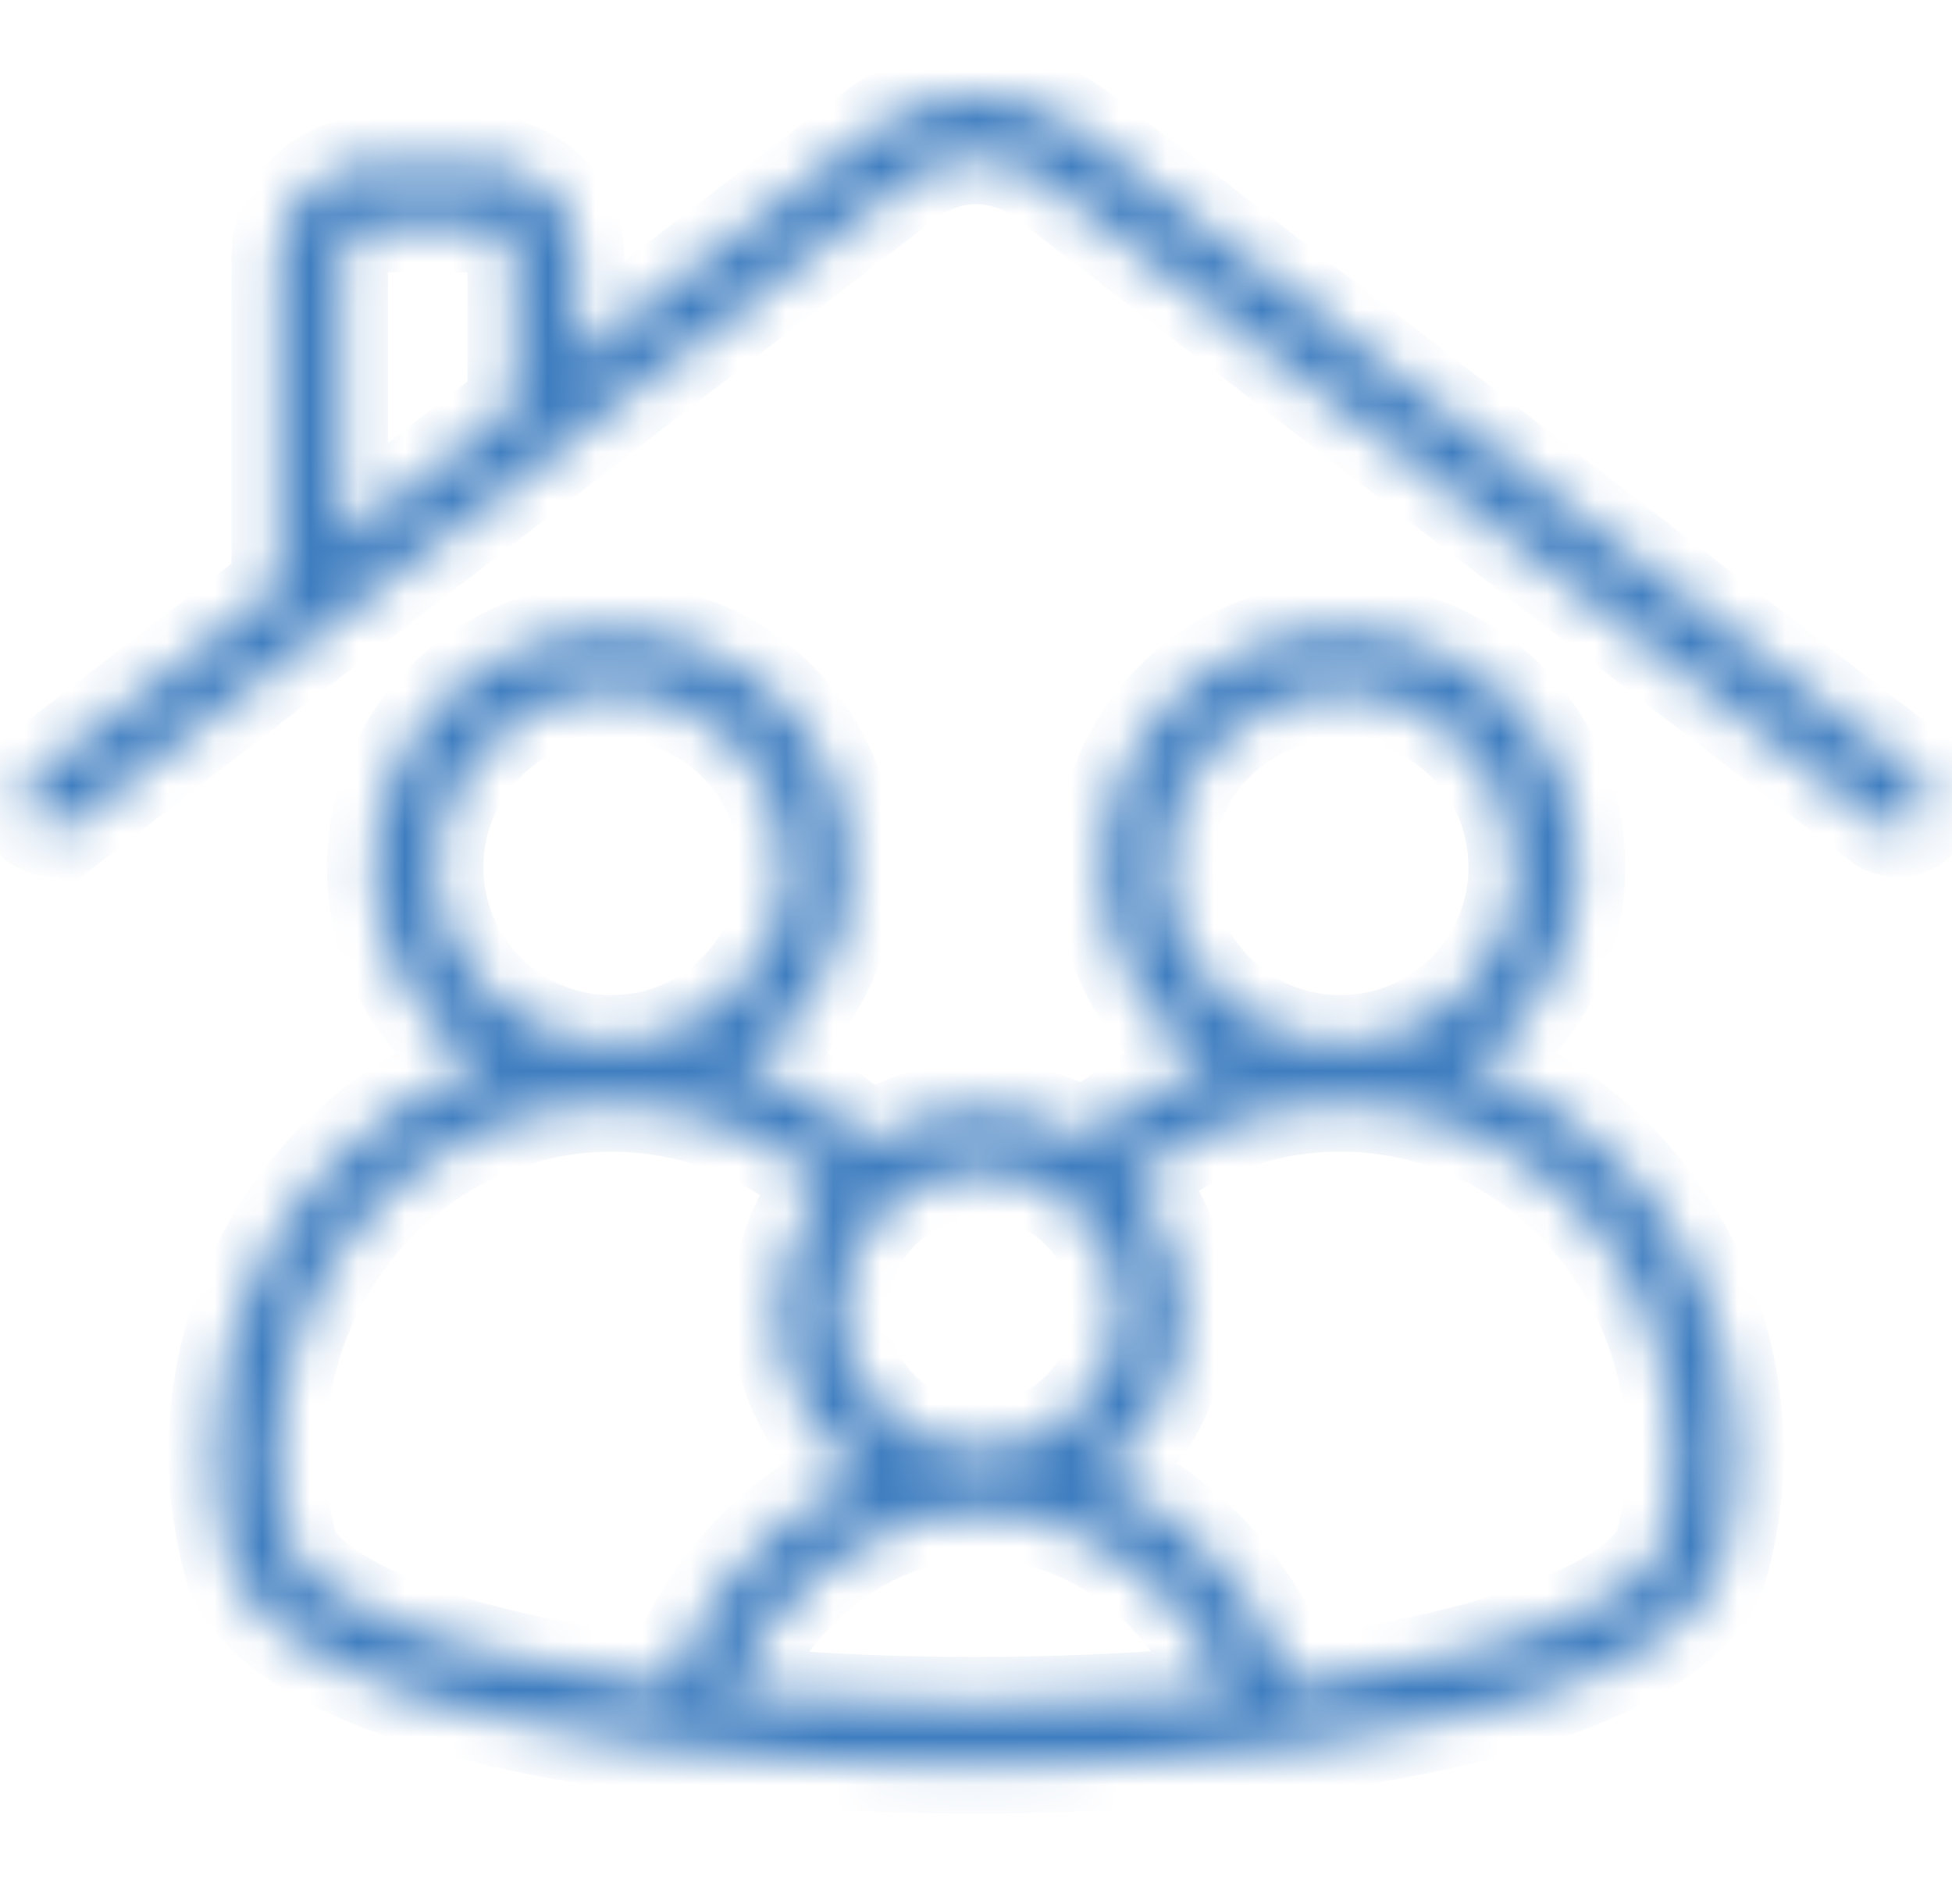 <svg width="41" height="40" viewBox="0 0 41 40" fill="none" xmlns="http://www.w3.org/2000/svg">
<mask id="path-1-inside-1_23_257" fill="white">
<path d="M4.96 33.161L4.952 33.148L4.95 33.144L4.944 33.133L4.942 33.129L4.937 33.117L4.935 33.114L4.93 33.102L4.928 33.099L4.923 33.087L4.922 33.084L4.917 33.072L4.915 33.069L4.912 33.057L4.91 33.054L4.907 33.042L4.902 33.027L4.9 33.023L4.897 33.008V33.007C4.781 32.608 4.692 32.198 4.631 31.783C4.572 31.363 4.54 30.936 4.54 30.51C4.54 28.141 5.468 25.992 6.965 24.436C7.842 23.523 8.917 22.814 10.115 22.381C9.83 22.193 9.566 21.978 9.326 21.737L9.322 21.734C8.423 20.832 7.866 19.588 7.866 18.217C7.866 16.845 8.423 15.601 9.326 14.699C10.225 13.797 11.47 13.241 12.844 13.241C14.219 13.241 15.463 13.798 16.364 14.697L16.399 14.736C17.28 15.635 17.823 16.865 17.823 18.217C17.823 19.588 17.265 20.833 16.364 21.736L16.361 21.739C16.12 21.979 15.855 22.194 15.571 22.381C15.716 22.433 15.86 22.49 16.001 22.551C16.833 22.905 17.599 23.398 18.27 23.997C18.937 23.555 19.738 23.298 20.597 23.298C21.41 23.298 22.169 23.529 22.814 23.925C23.483 23.342 24.241 22.865 25.063 22.522C25.184 22.472 25.306 22.423 25.432 22.379C25.147 22.191 24.883 21.976 24.641 21.736L24.638 21.732C23.739 20.83 23.181 19.587 23.181 18.216C23.181 16.843 23.739 15.6 24.641 14.697C25.54 13.795 26.785 13.239 28.159 13.239C29.534 13.239 30.779 13.797 31.68 14.696L31.715 14.734C32.595 15.633 33.138 16.863 33.138 18.216C33.138 19.587 32.58 20.832 31.68 21.734L31.676 21.737C31.436 21.978 31.172 22.193 30.886 22.379C32.086 22.811 33.16 23.522 34.038 24.434C35.536 25.99 36.463 28.139 36.463 30.508C36.463 30.935 36.431 31.363 36.372 31.783C36.312 32.205 36.221 32.62 36.102 33.022V33.025L36.099 33.039L36.097 33.042L36.093 33.054L36.092 33.057L36.087 33.069L36.085 33.072L36.08 33.084L36.078 33.087L36.073 33.099L36.072 33.102L36.066 33.114L36.065 33.117L36.058 33.129L36.056 33.133L36.05 33.144L36.048 33.148L36.031 33.175V33.176C35.673 33.833 35.008 34.398 34.104 34.873C30.71 36.661 24.384 37.1 20.499 37.1C16.581 37.1 10.292 36.661 6.896 34.873C5.987 34.395 5.318 33.823 4.962 33.161L4.96 33.161ZM1.536 17.29C1.256 17.507 0.851 17.455 0.634 17.174C0.417 16.893 0.469 16.488 0.75 16.272L5.863 12.33V5.414C5.863 4.87 6.086 4.372 6.444 4.016C6.804 3.658 7.299 3.435 7.842 3.435H10.131C10.675 3.435 11.172 3.658 11.53 4.016C11.888 4.374 12.112 4.87 12.112 5.414V7.516L18.221 2.807C18.918 2.269 19.709 2 20.503 2C21.294 2 22.084 2.269 22.781 2.807L40.25 16.274C40.531 16.491 40.583 16.895 40.366 17.176C40.149 17.457 39.745 17.509 39.464 17.292L21.995 3.825C21.533 3.469 21.015 3.29 20.503 3.29C19.988 3.29 19.471 3.47 19.007 3.825C13.184 8.315 7.362 12.802 1.538 17.292L1.536 17.29ZM10.819 8.509V5.412C10.819 5.224 10.742 5.051 10.616 4.927C10.492 4.803 10.319 4.724 10.129 4.724H7.84C7.65 4.724 7.477 4.801 7.355 4.924C7.23 5.051 7.151 5.224 7.151 5.412V11.334L10.818 8.508L10.819 8.509ZM34.88 32.593C34.971 32.274 35.042 31.943 35.09 31.602C35.141 31.253 35.166 30.886 35.166 30.508C35.166 28.482 34.378 26.65 33.104 25.326C31.838 24.009 30.087 23.194 28.154 23.194C27.234 23.194 26.355 23.379 25.553 23.713C24.918 23.979 24.33 24.337 23.803 24.772C24.439 25.513 24.824 26.476 24.824 27.529C24.824 28.697 24.35 29.756 23.586 30.52C23.419 30.686 23.241 30.837 23.05 30.974C23.663 31.234 24.234 31.585 24.752 32.01C25.821 32.887 26.657 34.08 27.133 35.406C29.761 35.065 32.032 34.507 33.504 33.733C34.168 33.383 34.645 33.002 34.88 32.592L34.88 32.593ZM25.814 35.557C25.406 34.564 24.752 33.674 23.936 33.005C22.998 32.236 21.842 31.762 20.593 31.762C19.338 31.762 18.176 32.239 17.235 33.014C16.42 33.684 15.77 34.576 15.365 35.576C17.01 35.732 18.752 35.809 20.498 35.809C22.308 35.809 24.116 35.725 25.812 35.557L25.814 35.557ZM14.042 35.43C14.511 34.097 15.348 32.901 16.42 32.019C16.941 31.59 17.519 31.234 18.139 30.974C17.949 30.838 17.769 30.686 17.605 30.522C16.84 29.757 16.366 28.699 16.366 27.531C16.366 26.523 16.721 25.597 17.31 24.869C16.768 24.402 16.158 24.017 15.498 23.735C14.681 23.387 13.785 23.196 12.846 23.196C10.914 23.196 9.163 24.011 7.896 25.328C6.622 26.652 5.834 28.485 5.834 30.51C5.834 30.886 5.861 31.251 5.91 31.602C5.959 31.943 6.031 32.278 6.122 32.597C6.359 33.003 6.834 33.385 7.496 33.734C9 34.526 11.341 35.092 14.044 35.431L14.042 35.43ZM22.674 25.451C22.143 24.92 21.407 24.589 20.593 24.589C19.782 24.589 19.046 24.918 18.515 25.451C17.982 25.982 17.653 26.718 17.653 27.531C17.653 28.343 17.982 29.078 18.515 29.609C19.046 30.14 19.782 30.471 20.593 30.471C21.405 30.471 22.141 30.142 22.674 29.609C23.204 29.078 23.535 28.343 23.535 27.531C23.535 26.719 23.206 25.983 22.674 25.451ZM30.764 15.61C30.097 14.943 29.174 14.529 28.156 14.529C27.138 14.529 26.216 14.943 25.549 15.61C24.88 16.275 24.468 17.198 24.468 18.217C24.468 19.237 24.88 20.16 25.545 20.825C26.212 21.494 27.135 21.905 28.155 21.905C29.174 21.905 30.097 21.494 30.762 20.828C31.431 20.161 31.843 19.239 31.843 18.217C31.843 17.213 31.443 16.304 30.796 15.64L30.764 15.61ZM15.45 15.61C14.783 14.943 13.861 14.529 12.842 14.529C11.824 14.529 10.902 14.943 10.235 15.61C9.566 16.275 9.154 17.198 9.154 18.217C9.154 19.237 9.566 20.16 10.232 20.825C10.899 21.494 11.821 21.905 12.841 21.905C13.861 21.905 14.783 21.494 15.449 20.828C16.117 20.161 16.529 19.239 16.529 18.217C16.529 17.213 16.129 16.304 15.482 15.64L15.45 15.61Z"/>
</mask>
<path d="M4.96 33.161L4.952 33.148L4.95 33.144L4.944 33.133L4.942 33.129L4.937 33.117L4.935 33.114L4.93 33.102L4.928 33.099L4.923 33.087L4.922 33.084L4.917 33.072L4.915 33.069L4.912 33.057L4.91 33.054L4.907 33.042L4.902 33.027L4.9 33.023L4.897 33.008V33.007C4.781 32.608 4.692 32.198 4.631 31.783C4.572 31.363 4.54 30.936 4.54 30.51C4.54 28.141 5.468 25.992 6.965 24.436C7.842 23.523 8.917 22.814 10.115 22.381C9.83 22.193 9.566 21.978 9.326 21.737L9.322 21.734C8.423 20.832 7.866 19.588 7.866 18.217C7.866 16.845 8.423 15.601 9.326 14.699C10.225 13.797 11.47 13.241 12.844 13.241C14.219 13.241 15.463 13.798 16.364 14.697L16.399 14.736C17.28 15.635 17.823 16.865 17.823 18.217C17.823 19.588 17.265 20.833 16.364 21.736L16.361 21.739C16.12 21.979 15.855 22.194 15.571 22.381C15.716 22.433 15.86 22.49 16.001 22.551C16.833 22.905 17.599 23.398 18.27 23.997C18.937 23.555 19.738 23.298 20.597 23.298C21.41 23.298 22.169 23.529 22.814 23.925C23.483 23.342 24.241 22.865 25.063 22.522C25.184 22.472 25.306 22.423 25.432 22.379C25.147 22.191 24.883 21.976 24.641 21.736L24.638 21.732C23.739 20.83 23.181 19.587 23.181 18.216C23.181 16.843 23.739 15.6 24.641 14.697C25.54 13.795 26.785 13.239 28.159 13.239C29.534 13.239 30.779 13.797 31.68 14.696L31.715 14.734C32.595 15.633 33.138 16.863 33.138 18.216C33.138 19.587 32.58 20.832 31.68 21.734L31.676 21.737C31.436 21.978 31.172 22.193 30.886 22.379C32.086 22.811 33.16 23.522 34.038 24.434C35.536 25.99 36.463 28.139 36.463 30.508C36.463 30.935 36.431 31.363 36.372 31.783C36.312 32.205 36.221 32.62 36.102 33.022V33.025L36.099 33.039L36.097 33.042L36.093 33.054L36.092 33.057L36.087 33.069L36.085 33.072L36.08 33.084L36.078 33.087L36.073 33.099L36.072 33.102L36.066 33.114L36.065 33.117L36.058 33.129L36.056 33.133L36.05 33.144L36.048 33.148L36.031 33.175V33.176C35.673 33.833 35.008 34.398 34.104 34.873C30.71 36.661 24.384 37.1 20.499 37.1C16.581 37.1 10.292 36.661 6.896 34.873C5.987 34.395 5.318 33.823 4.962 33.161L4.96 33.161ZM1.536 17.29C1.256 17.507 0.851 17.455 0.634 17.174C0.417 16.893 0.469 16.488 0.75 16.272L5.863 12.33V5.414C5.863 4.87 6.086 4.372 6.444 4.016C6.804 3.658 7.299 3.435 7.842 3.435H10.131C10.675 3.435 11.172 3.658 11.53 4.016C11.888 4.374 12.112 4.87 12.112 5.414V7.516L18.221 2.807C18.918 2.269 19.709 2 20.503 2C21.294 2 22.084 2.269 22.781 2.807L40.25 16.274C40.531 16.491 40.583 16.895 40.366 17.176C40.149 17.457 39.745 17.509 39.464 17.292L21.995 3.825C21.533 3.469 21.015 3.29 20.503 3.29C19.988 3.29 19.471 3.47 19.007 3.825C13.184 8.315 7.362 12.802 1.538 17.292L1.536 17.29ZM10.819 8.509V5.412C10.819 5.224 10.742 5.051 10.616 4.927C10.492 4.803 10.319 4.724 10.129 4.724H7.84C7.65 4.724 7.477 4.801 7.355 4.924C7.23 5.051 7.151 5.224 7.151 5.412V11.334L10.818 8.508L10.819 8.509ZM34.88 32.593C34.971 32.274 35.042 31.943 35.09 31.602C35.141 31.253 35.166 30.886 35.166 30.508C35.166 28.482 34.378 26.65 33.104 25.326C31.838 24.009 30.087 23.194 28.154 23.194C27.234 23.194 26.355 23.379 25.553 23.713C24.918 23.979 24.33 24.337 23.803 24.772C24.439 25.513 24.824 26.476 24.824 27.529C24.824 28.697 24.35 29.756 23.586 30.52C23.419 30.686 23.241 30.837 23.05 30.974C23.663 31.234 24.234 31.585 24.752 32.01C25.821 32.887 26.657 34.08 27.133 35.406C29.761 35.065 32.032 34.507 33.504 33.733C34.168 33.383 34.645 33.002 34.88 32.592L34.88 32.593ZM25.814 35.557C25.406 34.564 24.752 33.674 23.936 33.005C22.998 32.236 21.842 31.762 20.593 31.762C19.338 31.762 18.176 32.239 17.235 33.014C16.42 33.684 15.77 34.576 15.365 35.576C17.01 35.732 18.752 35.809 20.498 35.809C22.308 35.809 24.116 35.725 25.812 35.557L25.814 35.557ZM14.042 35.43C14.511 34.097 15.348 32.901 16.42 32.019C16.941 31.59 17.519 31.234 18.139 30.974C17.949 30.838 17.769 30.686 17.605 30.522C16.84 29.757 16.366 28.699 16.366 27.531C16.366 26.523 16.721 25.597 17.31 24.869C16.768 24.402 16.158 24.017 15.498 23.735C14.681 23.387 13.785 23.196 12.846 23.196C10.914 23.196 9.163 24.011 7.896 25.328C6.622 26.652 5.834 28.485 5.834 30.51C5.834 30.886 5.861 31.251 5.91 31.602C5.959 31.943 6.031 32.278 6.122 32.597C6.359 33.003 6.834 33.385 7.496 33.734C9 34.526 11.341 35.092 14.044 35.431L14.042 35.43ZM22.674 25.451C22.143 24.92 21.407 24.589 20.593 24.589C19.782 24.589 19.046 24.918 18.515 25.451C17.982 25.982 17.653 26.718 17.653 27.531C17.653 28.343 17.982 29.078 18.515 29.609C19.046 30.14 19.782 30.471 20.593 30.471C21.405 30.471 22.141 30.142 22.674 29.609C23.204 29.078 23.535 28.343 23.535 27.531C23.535 26.719 23.206 25.983 22.674 25.451ZM30.764 15.61C30.097 14.943 29.174 14.529 28.156 14.529C27.138 14.529 26.216 14.943 25.549 15.61C24.88 16.275 24.468 17.198 24.468 18.217C24.468 19.237 24.88 20.16 25.545 20.825C26.212 21.494 27.135 21.905 28.155 21.905C29.174 21.905 30.097 21.494 30.762 20.828C31.431 20.161 31.843 19.239 31.843 18.217C31.843 17.213 31.443 16.304 30.796 15.64L30.764 15.61ZM15.45 15.61C14.783 14.943 13.861 14.529 12.842 14.529C11.824 14.529 10.902 14.943 10.235 15.61C9.566 16.275 9.154 17.198 9.154 18.217C9.154 19.237 9.566 20.16 10.232 20.825C10.899 21.494 11.821 21.905 12.841 21.905C13.861 21.905 14.783 21.494 15.449 20.828C16.117 20.161 16.529 19.239 16.529 18.217C16.529 17.213 16.129 16.304 15.482 15.64L15.45 15.61Z" fill="url(#paint0_linear_23_257)" stroke="url(#paint1_linear_23_257)" stroke-width="2" mask="url(#path-1-inside-1_23_257)"/>
<defs>
<linearGradient id="paint0_linear_23_257" x1="0.5" y1="19.55" x2="40.5" y2="19.55" gradientUnits="userSpaceOnUse">
<stop stop-color="#3E7DC0"/>
<stop offset="1" stop-color="#3E7DC0"/>
</linearGradient>
<linearGradient id="paint1_linear_23_257" x1="0.5" y1="19.55" x2="40.5" y2="19.55" gradientUnits="userSpaceOnUse">
<stop stop-color="#3E7DC0"/>
<stop offset="1" stop-color="#3E7DC0"/>
</linearGradient>
</defs>
</svg>

